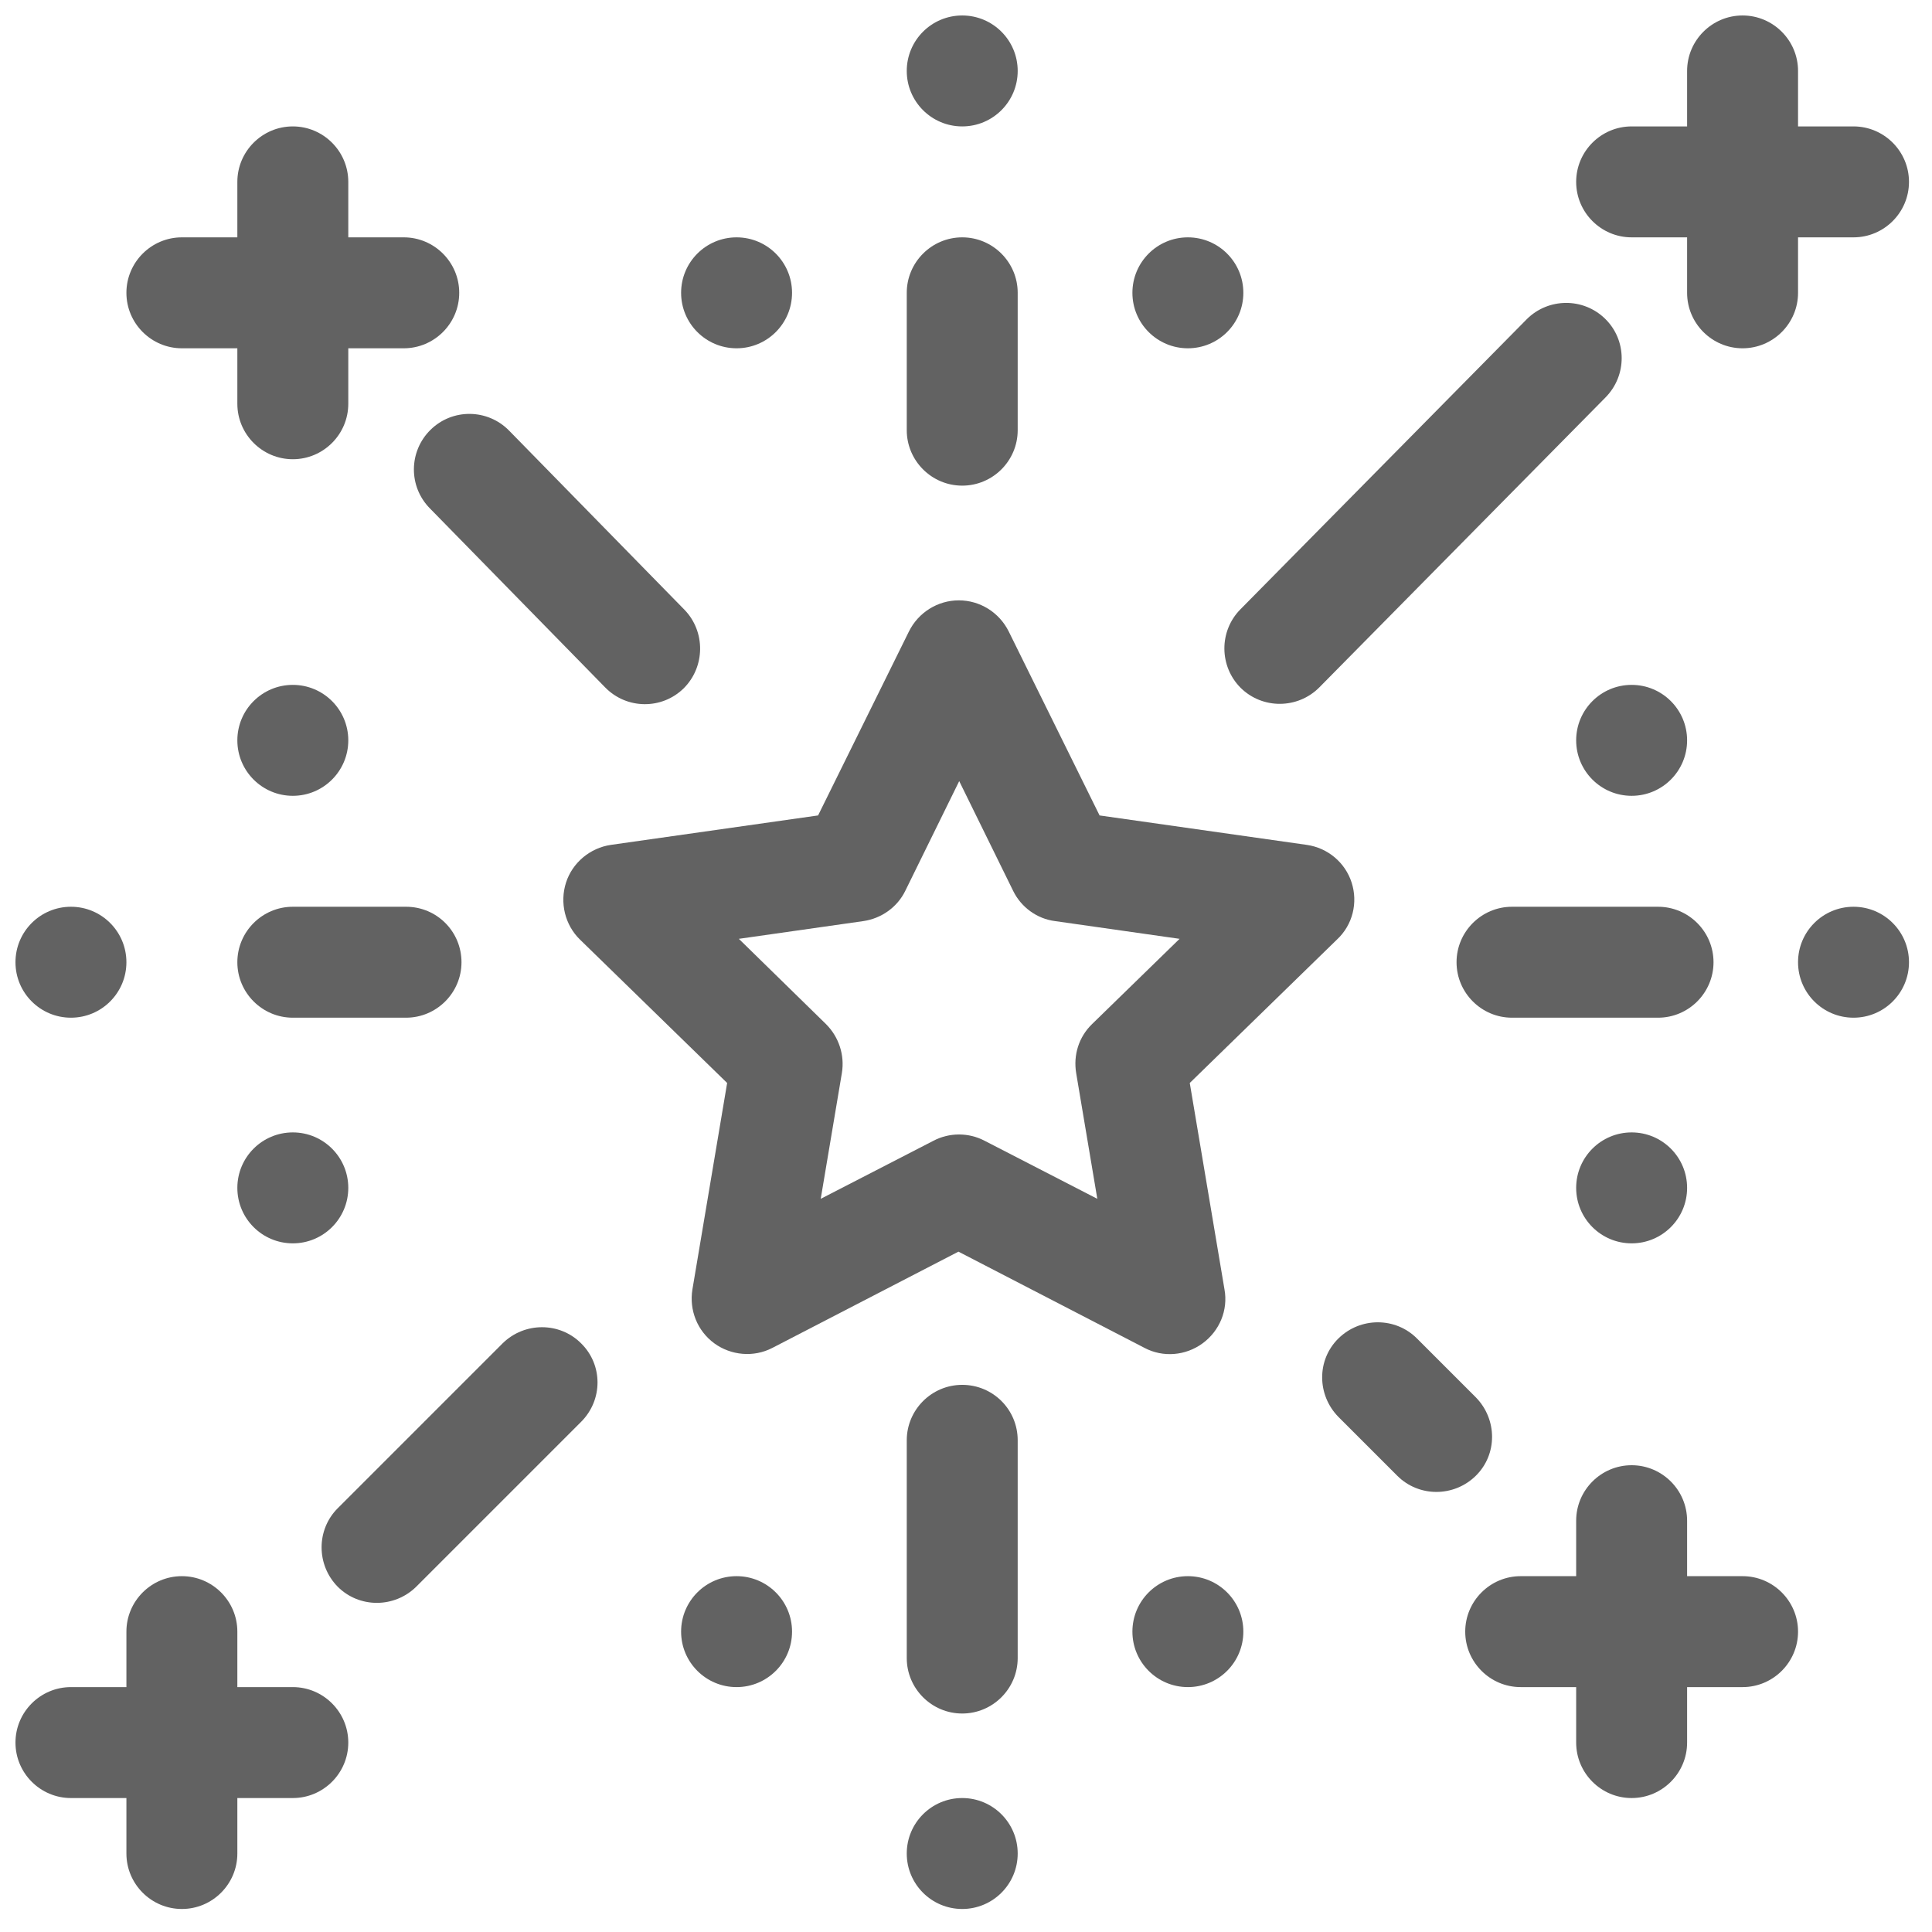 <?xml version="1.0" encoding="utf-8"?>
<!-- Generator: Adobe Illustrator 22.0.1, SVG Export Plug-In . SVG Version: 6.00 Build 0)  -->
<svg version="1.1" id="Capa_1" xmlns="http://www.w3.org/2000/svg" xmlns:xlink="http://www.w3.org/1999/xlink" x="0px" y="0px"
	 width="512px" height="512px" viewBox="0 0 512 512" style="enable-background:new 0 0 512 512;" xml:space="preserve">
<style type="text/css">
	.st0{fill:#626262;}
</style>
<g>
	<g>
		<path class="st0" d="M358.2,233.9c-1.7-5.3-6.3-9.2-11.9-10l-54.9-7.8l-24.1-48.8c-2.5-5-7.6-8.2-13.2-8.2
			c-5.6,0-10.7,3.2-13.2,8.2l-24.1,48.8l-54.9,7.8c-5.5,0.8-10.2,4.7-11.9,10c-1.7,5.3-0.3,11.2,3.7,15.1l39,38l-9.2,54.7
			c-0.9,5.5,1.3,11,5.8,14.3c4.4,3.2,10.4,3.8,15.4,1.2l49.3-25.5l49.3,25.5c4.9,2.6,10.9,2.1,15.4-1.2s6.8-8.8,5.8-14.3l-9.2-54.7
			l39-38C358.5,245.1,359.9,239.2,358.2,233.9z M289.4,271.4c-3.5,3.4-5,8.2-4.2,13l5.6,33.3l-29.9-15.4c-4.2-2.2-9.3-2.2-13.5,0
			l-29.9,15.4l5.6-33.3c0.8-4.8-0.8-9.6-4.2-13l-23.1-22.6l33-4.7c4.8-0.7,9-3.7,11.1-8l14.3-29.1l14.3,29.1c2.1,4.3,6.3,7.4,11.1,8
			l33,4.7L289.4,271.4z"/>
	</g>
</g>
<g>
	<g>
		<path class="st0" d="M255,62.9c-8.1,0-14.7,6.6-14.7,14.7V114c0,8.1,6.6,14.7,14.7,14.7s14.7-6.6,14.7-14.7V77.6
			C269.7,69.5,263.1,62.9,255,62.9z"/>
	</g>
</g>
<g>
	<g>
		<path class="st0" d="M255,367c-8.1,0-14.7,6.6-14.7,14.7v57.7c0,8.1,6.6,14.7,14.7,14.7s14.7-6.6,14.7-14.7v-57.7
			C269.7,373.5,263.1,367,255,367z"/>
	</g>
</g>
<g>
	<g>
		<circle class="st0" cx="255" cy="18.8" r="14.7"/>
	</g>
</g>
<g>
	<g>
		<circle class="st0" cx="255" cy="491.2" r="14.7"/>
	</g>
</g>
<g>
	<g>
		<path class="st0" d="M107.6,240.3h-30c-8.1,0-14.7,6.6-14.7,14.7s6.6,14.7,14.7,14.7h30c8.1,0,14.7-6.6,14.7-14.7
			S115.8,240.3,107.6,240.3z"/>
	</g>
</g>
<g>
	<g>
		<path class="st0" d="M439.4,240.3h-38.7c-8.1,0-14.7,6.6-14.7,14.7s6.6,14.7,14.7,14.7h38.7c8.1,0,14.7-6.6,14.7-14.7
			S447.5,240.3,439.4,240.3z"/>
	</g>
</g>
<g>
	<g>
		<circle class="st0" cx="18.8" cy="255" r="14.7"/>
	</g>
</g>
<g>
	<g>
		<circle class="st0" cx="491.2" cy="255" r="14.7"/>
	</g>
</g>
<g>
	<g>
		<path class="st0" d="M154,356c-5.7-5.7-15-5.7-20.8,0l-43.7,43.7c-5.7,5.7-5.7,15,0,20.8c5.7,5.7,15,5.7,20.8,0l43.7-43.7
			C159.8,371,159.8,361.7,154,356z"/>
	</g>
</g>
<g>
	<g>
		<path class="st0" d="M425.4,84.5c-5.8-5.7-15.1-5.6-20.8,0.1l-75.9,76.9c-5.7,5.8-5.6,15.1,0.1,20.8c5.8,5.7,15.1,5.6,20.8-0.1
			l75.9-76.9C431.2,99.5,431.2,90.2,425.4,84.5z"/>
	</g>
</g>
<g>
	<g>
		<path class="st0" d="M391.1,370.3l-15.6-15.6c-5.7-5.7-15-5.7-20.8,0s-5.7,15,0,20.8l15.6,15.6c5.7,5.7,15,5.7,20.8,0
			S396.8,376.1,391.1,370.3z"/>
	</g>
</g>
<g>
	<g>
		<path class="st0" d="M181.4,161.6l-46.5-47.5c-5.7-5.8-15-5.9-20.8-0.2c-5.8,5.7-5.9,15-0.2,20.8l46.5,47.5
			c5.7,5.8,15,5.9,20.8,0.2C186.9,176.7,187,167.4,181.4,161.6z"/>
	</g>
</g>
<g>
	<g>
		<path class="st0" d="M491.2,33.5h-14.7V18.8c0-8.1-6.6-14.7-14.7-14.7s-14.7,6.6-14.7,14.7v14.7h-14.7c-8.1,0-14.7,6.6-14.7,14.7
			s6.6,14.7,14.7,14.7h14.7v14.7c0,8.1,6.6,14.7,14.7,14.7s14.7-6.6,14.7-14.7V62.9h14.7c8.1,0,14.7-6.6,14.7-14.7
			S499.3,33.5,491.2,33.5z"/>
	</g>
</g>
<g>
	<g>
		<path class="st0" d="M461.8,417.7h-14.7V403c0-8.1-6.6-14.7-14.7-14.7s-14.7,6.6-14.7,14.7v14.7H403c-8.1,0-14.7,6.6-14.7,14.7
			s6.6,14.7,14.7,14.7h14.7v14.7c0,8.1,6.6,14.7,14.7,14.7s14.7-6.6,14.7-14.7v-14.7h14.7c8.1,0,14.7-6.6,14.7-14.7
			S469.9,417.7,461.8,417.7z"/>
	</g>
</g>
<g>
	<g>
		<path class="st0" d="M77.6,447.1H62.9v-14.7c0-8.1-6.6-14.7-14.7-14.7s-14.7,6.6-14.7,14.7v14.7H18.8c-8.1,0-14.7,6.6-14.7,14.7
			s6.6,14.7,14.7,14.7h14.7v14.7c0,8.1,6.6,14.7,14.7,14.7s14.7-6.6,14.7-14.7v-14.7h14.7c8.1,0,14.7-6.6,14.7-14.7
			S85.7,447.1,77.6,447.1z"/>
	</g>
</g>
<g>
	<g>
		<path class="st0" d="M107,62.9H92.3V48.2c0-8.1-6.6-14.7-14.7-14.7s-14.7,6.6-14.7,14.7v14.7H48.2c-8.1,0-14.7,6.6-14.7,14.7
			s6.6,14.7,14.7,14.7h14.7V107c0,8.1,6.6,14.7,14.7,14.7s14.7-6.6,14.7-14.7V92.3H107c8.1,0,14.7-6.6,14.7-14.7
			S115.1,62.9,107,62.9z"/>
	</g>
</g>
<g>
	<g>
		<circle class="st0" cx="77.6" cy="314.8" r="14.7"/>
	</g>
</g>
<g>
	<g>
		<circle class="st0" cx="432.4" cy="196.2" r="14.7"/>
	</g>
</g>
<g>
	<g>
		<circle class="st0" cx="195.2" cy="77.6" r="14.7"/>
	</g>
</g>
<g>
	<g>
		<circle class="st0" cx="314.8" cy="432.4" r="14.7"/>
	</g>
</g>
<g>
	<g>
		<circle class="st0" cx="432.4" cy="314.8" r="14.7"/>
	</g>
</g>
<g>
	<g>
		<circle class="st0" cx="77.6" cy="196.2" r="14.7"/>
	</g>
</g>
<g>
	<g>
		<circle class="st0" cx="314.8" cy="77.6" r="14.7"/>
	</g>
</g>
<g>
	<g>
		<circle class="st0" cx="195.2" cy="432.4" r="14.7"/>
	</g>
</g>
</svg>
